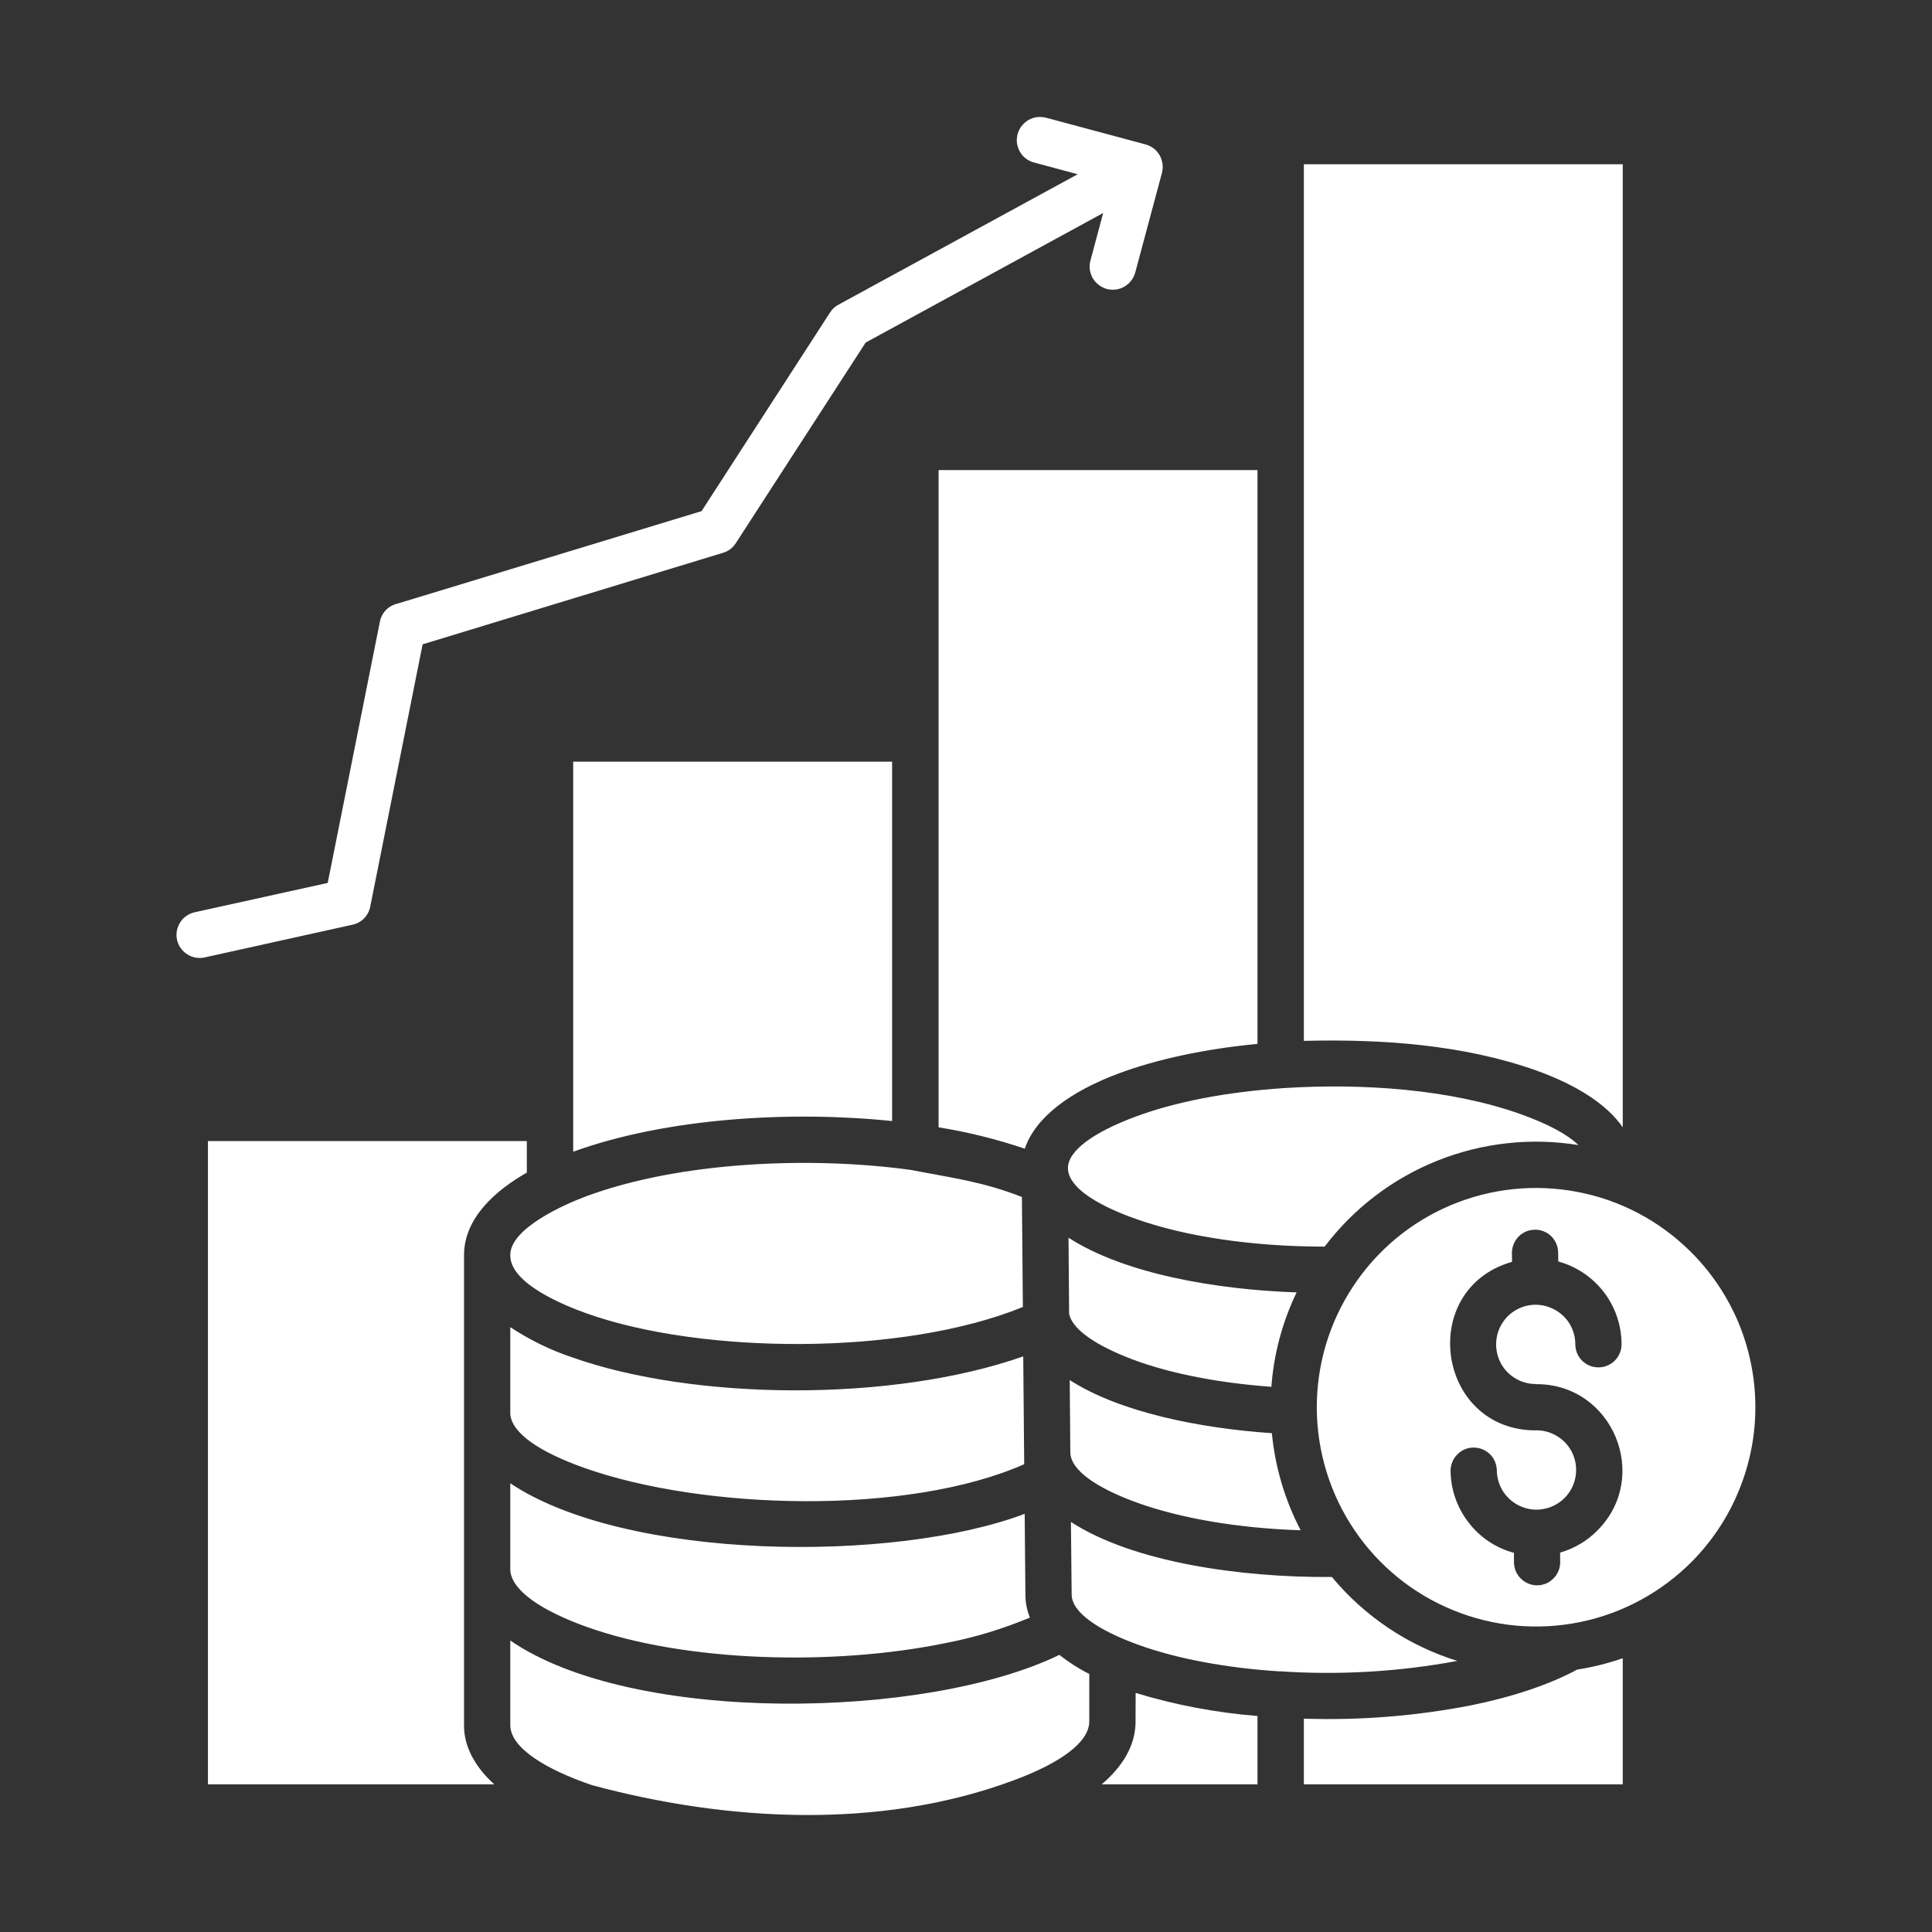 <svg viewBox="0 0 16 16" fill="currentColor" xmlns="http://www.w3.org/2000/svg">
<rect x="0" y="0" width="16" height="16" fill="#333333" stroke="none"/>
<g id="investments 1" clip-path="url(#clip0_4116_6021)">
<path id="Vector" fill-rule="evenodd" clip-rule="evenodd" d="M8.564 1.346C8.539 1.34 8.516 1.328 8.496 1.313C8.476 1.298 8.459 1.279 8.447 1.257C8.434 1.235 8.426 1.211 8.422 1.186C8.419 1.161 8.421 1.135 8.427 1.111C8.434 1.087 8.445 1.064 8.46 1.044C8.476 1.024 8.495 1.007 8.517 0.994C8.539 0.982 8.563 0.973 8.588 0.97C8.613 0.967 8.638 0.969 8.663 0.975L9.487 1.196C9.511 1.203 9.534 1.214 9.554 1.229C9.574 1.244 9.591 1.264 9.603 1.285C9.616 1.307 9.624 1.331 9.627 1.356C9.631 1.381 9.629 1.407 9.623 1.431L9.402 2.255C9.396 2.279 9.384 2.303 9.369 2.323C9.354 2.343 9.335 2.36 9.313 2.373C9.291 2.386 9.267 2.394 9.242 2.398C9.216 2.401 9.191 2.399 9.166 2.393C9.142 2.386 9.119 2.375 9.099 2.359C9.079 2.344 9.062 2.325 9.049 2.303C9.037 2.281 9.029 2.256 9.025 2.231C9.022 2.206 9.024 2.18 9.031 2.156L9.136 1.764L7.169 2.837L6.093 4.499C6.069 4.537 6.032 4.565 5.988 4.578L3.5 5.336L3.066 7.509C3.059 7.545 3.041 7.579 3.015 7.606C2.989 7.632 2.956 7.65 2.919 7.658L1.695 7.929C1.645 7.94 1.593 7.931 1.55 7.903C1.508 7.876 1.477 7.833 1.466 7.783C1.455 7.734 1.465 7.682 1.492 7.639C1.519 7.596 1.562 7.566 1.612 7.555L2.714 7.312L3.146 5.149C3.153 5.112 3.171 5.078 3.197 5.051C3.224 5.024 3.258 5.006 3.295 4.998L5.81 4.233L6.874 2.588C6.892 2.559 6.918 2.536 6.948 2.521L8.925 1.443L8.564 1.346V1.346ZM4.747 9.538C5.52 9.258 6.544 9.197 7.388 9.284V6.308H4.747V9.538ZM4.363 9.45H1.722V14.777H4.093C3.936 14.635 3.841 14.464 3.843 14.289V10.398C3.841 10.083 4.112 9.854 4.363 9.711V9.45V9.45ZM7.544 9.689C7.878 9.754 8.138 9.785 8.463 9.913L8.471 10.824C7.47 11.232 5.809 11.215 4.861 10.878C4.684 10.815 4.226 10.634 4.226 10.398C4.219 10.174 4.68 9.972 4.855 9.907C5.623 9.622 6.704 9.573 7.544 9.689ZM7.773 9.336C8.015 9.375 8.254 9.434 8.487 9.513C8.572 9.258 8.855 9.042 9.269 8.888C9.58 8.773 9.974 8.687 10.414 8.645V3.893H7.773V9.336V9.336ZM10.414 14.777V14.211C10.072 14.184 9.733 14.12 9.405 14.02L9.404 14.275C9.398 14.459 9.298 14.629 9.124 14.777L10.414 14.777ZM10.601 13.841C11.092 13.874 11.585 13.845 12.069 13.755C11.663 13.629 11.302 13.387 11.03 13.06L11.022 13.06V13.06C10.272 13.065 9.383 12.938 8.869 12.604L8.875 13.206C8.876 13.351 9.09 13.501 9.437 13.625C9.747 13.736 10.149 13.813 10.601 13.842L10.601 13.841ZM10.798 14.233C11.264 14.249 11.73 14.211 12.187 14.122C12.535 14.051 12.835 13.949 13.061 13.827C13.19 13.807 13.316 13.775 13.439 13.733V14.777H10.798V14.234L10.798 14.233ZM10.635 9.011C11.274 8.97 12.008 9.018 12.594 9.227C12.812 9.305 12.978 9.392 13.072 9.483C12.678 9.419 12.275 9.464 11.904 9.612C11.534 9.76 11.211 10.006 10.97 10.324C10.359 10.324 9.808 10.237 9.408 10.095C9.25 10.039 8.85 9.884 8.844 9.676C8.843 9.529 9.057 9.377 9.403 9.248C9.737 9.124 10.156 9.043 10.635 9.011ZM10.798 8.62C11.439 8.604 12.116 8.65 12.722 8.865C13.057 8.985 13.308 9.146 13.439 9.336V1.36H10.798V8.62L10.798 8.62ZM14.014 12.93C13.761 13.185 13.439 13.361 13.087 13.433C12.735 13.505 12.37 13.472 12.037 13.336C11.704 13.201 11.419 12.97 11.218 12.673C11.016 12.375 10.908 12.025 10.905 11.666C10.903 11.306 11.007 10.955 11.205 10.655C11.402 10.355 11.684 10.12 12.015 9.981C12.346 9.841 12.711 9.803 13.064 9.871C13.417 9.938 13.741 10.109 13.997 10.362C14.167 10.529 14.302 10.729 14.395 10.948C14.487 11.168 14.536 11.404 14.537 11.642C14.539 11.881 14.493 12.117 14.403 12.338C14.314 12.559 14.181 12.76 14.014 12.93ZM4.903 14.784C4.518 14.653 4.228 14.475 4.226 14.289L4.226 13.586C5.241 14.285 7.67 14.241 8.773 13.705C8.851 13.766 8.933 13.819 9.021 13.863V14.255C9.021 14.431 8.778 14.602 8.392 14.745C7.287 15.155 6.021 15.085 4.903 14.784V14.784ZM8.486 12.537L8.492 13.208C8.492 13.272 8.505 13.336 8.529 13.396C8.303 13.491 8.068 13.562 7.827 13.608C6.9 13.798 5.678 13.765 4.861 13.474C4.481 13.338 4.241 13.173 4.226 13.008V12.284C5.184 12.925 7.4 12.947 8.486 12.537H8.486ZM4.226 11.713V10.991C4.384 11.095 4.554 11.179 4.733 11.239C5.745 11.6 7.392 11.614 8.474 11.233L8.482 12.126C7.517 12.552 5.823 12.507 4.835 12.155C4.47 12.025 4.241 11.871 4.226 11.713L4.226 11.713ZM10.772 12.673C10.247 12.656 9.778 12.573 9.427 12.448C9.08 12.324 8.866 12.174 8.864 12.029L8.859 11.429C9.271 11.695 9.933 11.828 10.533 11.869C10.56 12.15 10.641 12.423 10.772 12.674V12.673ZM10.529 11.485C10.549 11.213 10.62 10.948 10.738 10.703C10.081 10.681 9.313 10.551 8.849 10.25L8.854 10.88C8.878 11.001 9.05 11.125 9.32 11.235C9.629 11.361 10.05 11.45 10.529 11.485L10.529 11.485ZM12.521 10.373C12.522 10.323 12.542 10.275 12.578 10.239C12.613 10.204 12.662 10.184 12.712 10.184C12.762 10.183 12.811 10.203 12.847 10.238C12.883 10.274 12.903 10.322 12.904 10.372L12.905 10.447C13.055 10.488 13.187 10.577 13.282 10.7C13.377 10.824 13.428 10.974 13.429 11.13C13.429 11.155 13.425 11.18 13.415 11.204C13.406 11.227 13.392 11.249 13.374 11.267C13.357 11.285 13.335 11.299 13.312 11.309C13.289 11.319 13.264 11.324 13.238 11.324C13.213 11.324 13.188 11.319 13.165 11.31C13.141 11.3 13.12 11.286 13.102 11.268C13.084 11.25 13.07 11.229 13.06 11.205C13.051 11.182 13.046 11.157 13.046 11.131C13.046 11.066 13.026 11.003 12.99 10.949C12.953 10.896 12.902 10.854 12.841 10.83C12.781 10.805 12.715 10.799 12.652 10.812C12.588 10.825 12.53 10.857 12.484 10.903C12.439 10.95 12.408 11.008 12.396 11.072C12.384 11.136 12.391 11.202 12.416 11.262C12.441 11.322 12.484 11.373 12.538 11.408C12.592 11.444 12.656 11.462 12.721 11.462V11.463C13.353 11.459 13.674 12.225 13.231 12.673C13.145 12.761 13.038 12.824 12.92 12.858L12.921 12.934C12.921 12.96 12.917 12.985 12.907 13.008C12.898 13.032 12.884 13.053 12.866 13.071C12.848 13.089 12.827 13.104 12.804 13.114C12.781 13.123 12.756 13.129 12.73 13.129C12.705 13.129 12.68 13.124 12.656 13.114C12.633 13.105 12.612 13.09 12.594 13.072C12.576 13.055 12.562 13.033 12.552 13.01C12.543 12.986 12.538 12.961 12.538 12.936L12.538 12.86C12.388 12.82 12.255 12.731 12.161 12.607C12.066 12.484 12.014 12.334 12.013 12.178C12.014 12.128 12.034 12.079 12.07 12.044C12.105 12.008 12.154 11.988 12.204 11.988C12.254 11.988 12.303 12.008 12.339 12.043C12.375 12.078 12.395 12.126 12.396 12.177C12.397 12.242 12.416 12.305 12.453 12.359C12.49 12.412 12.541 12.454 12.601 12.478C12.662 12.503 12.728 12.509 12.791 12.495C12.855 12.482 12.913 12.45 12.959 12.404C13.004 12.358 13.035 12.299 13.047 12.235C13.059 12.171 13.052 12.105 13.027 12.045C13.001 11.985 12.959 11.934 12.904 11.899C12.85 11.863 12.786 11.845 12.721 11.845V11.846C11.896 11.846 11.734 10.675 12.522 10.45L12.521 10.373Z" fill="white"/>
</g>
<defs>
<clipPath id="clip0_4116_6021">
<rect width="15" height="15" fill="white" transform="translate(0.5 0.5)"/>
</clipPath>
</defs>
</svg>

